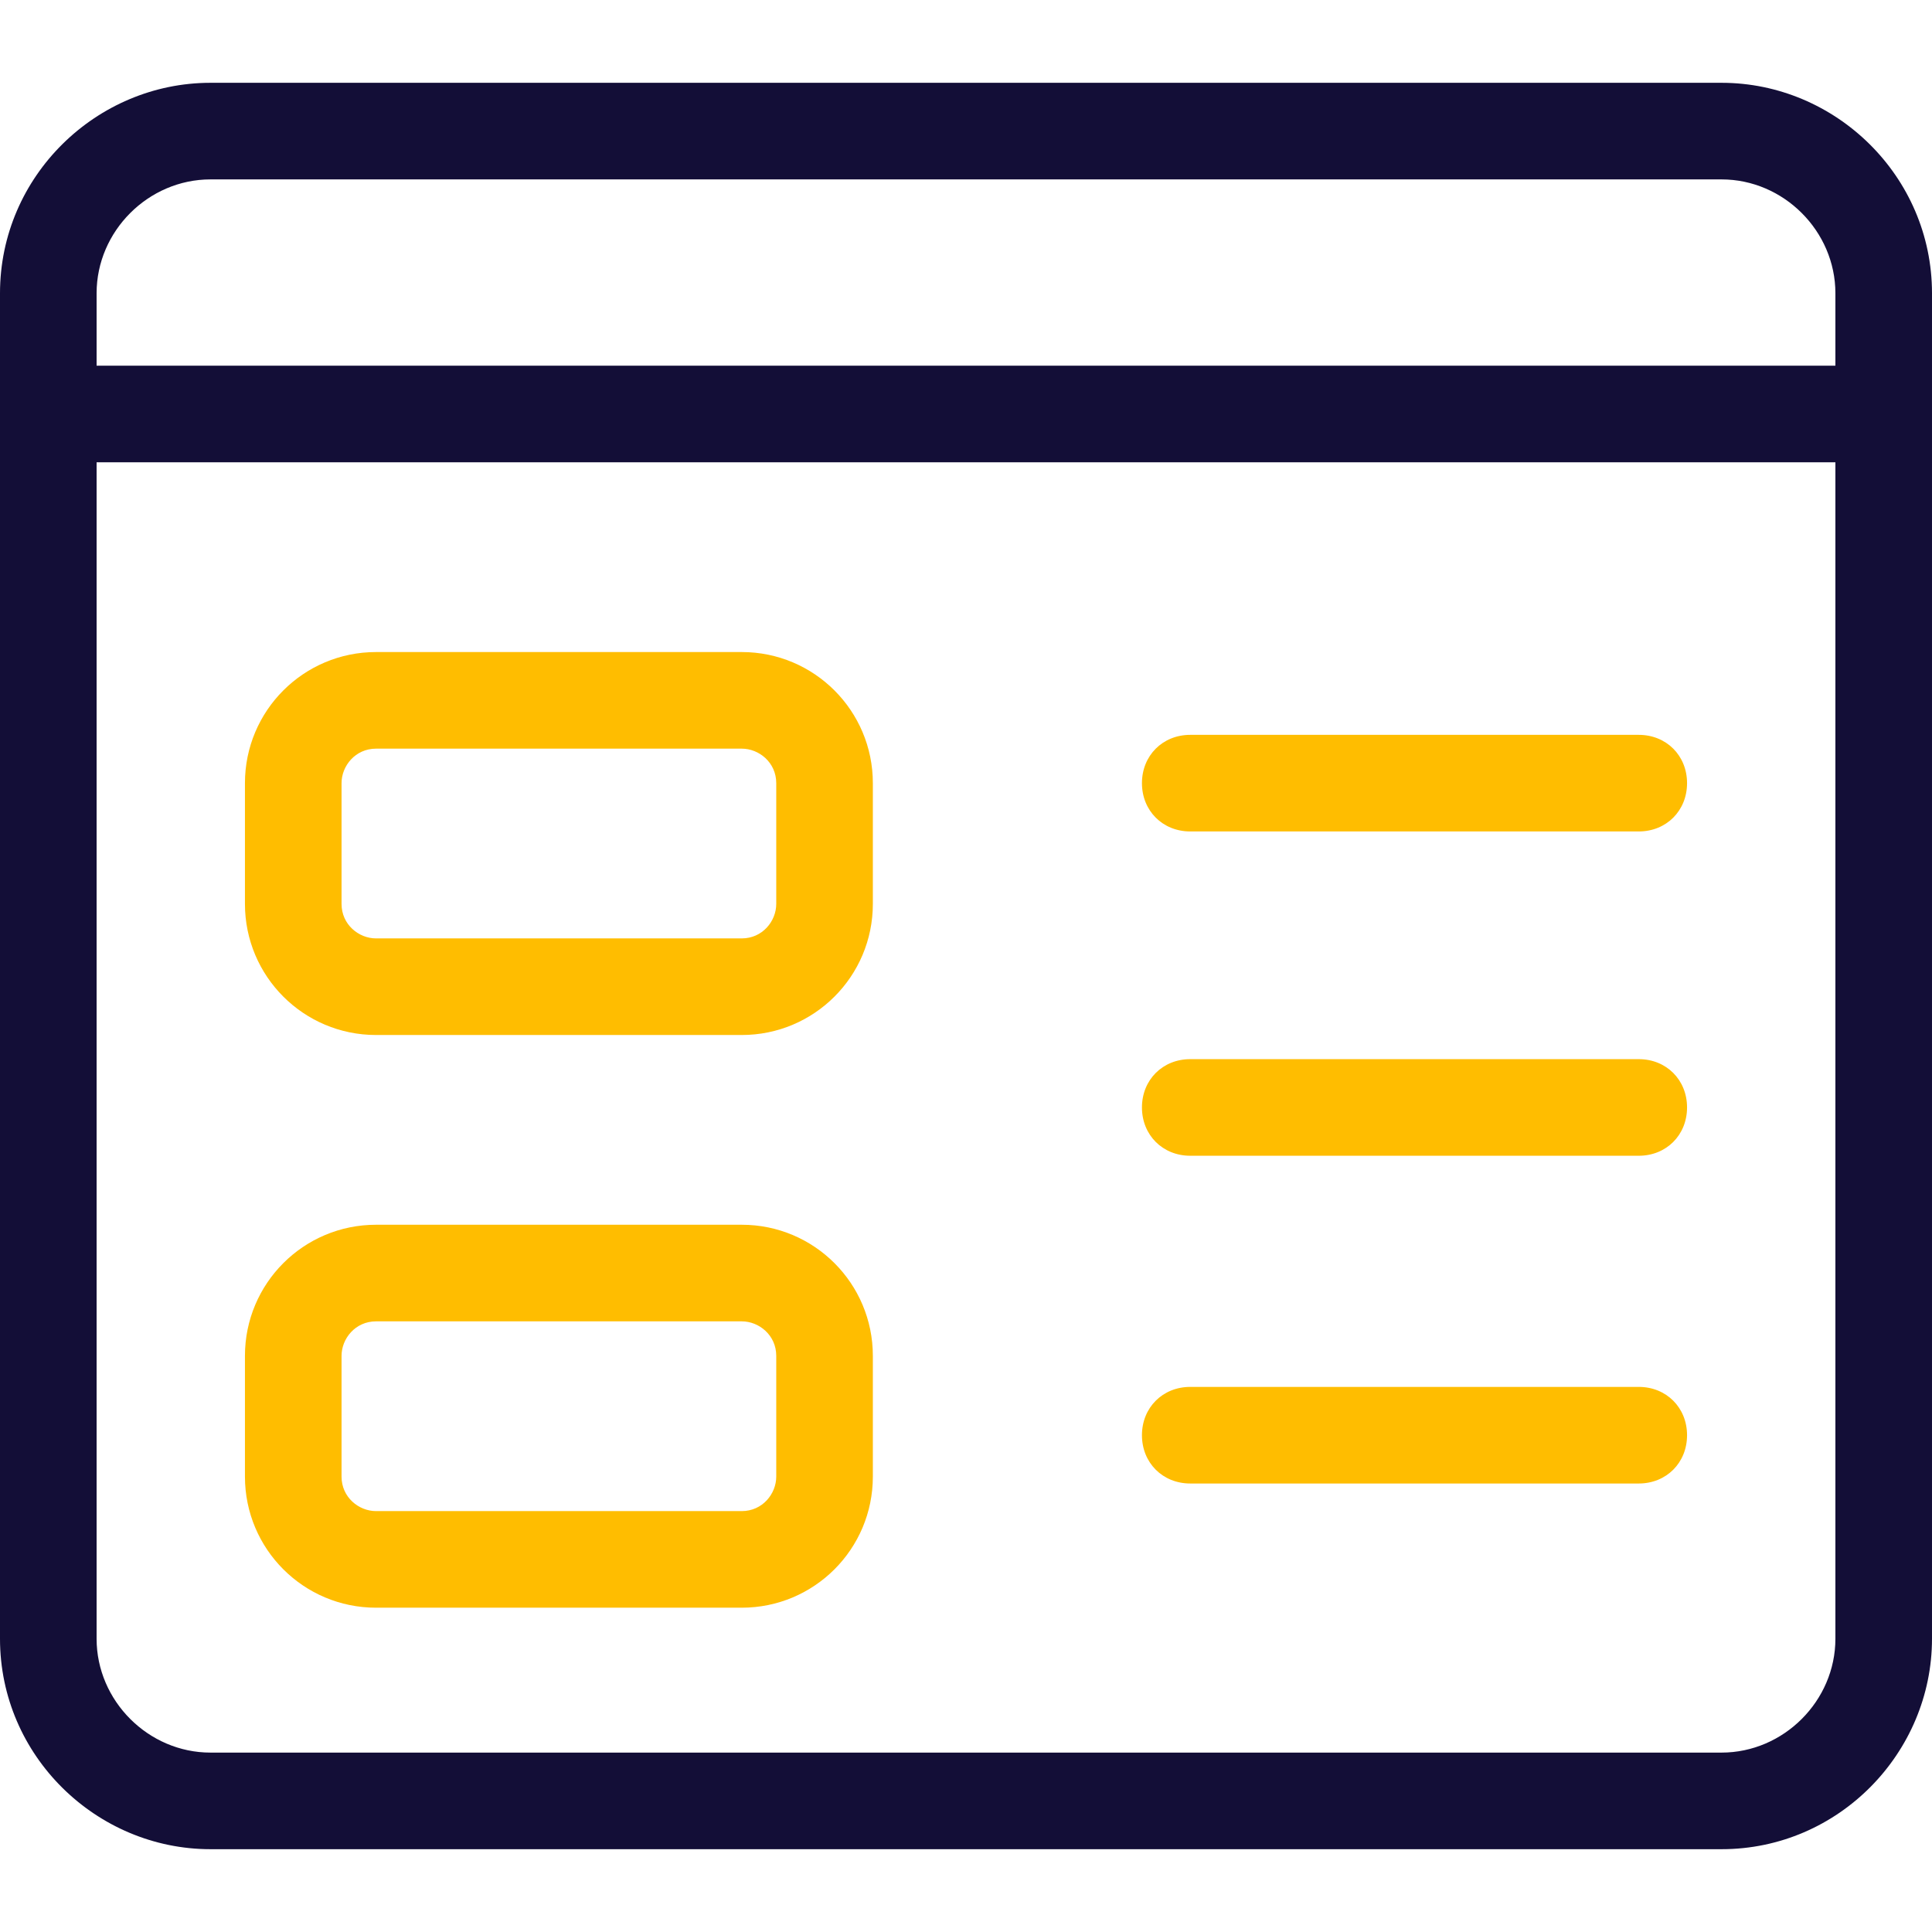 <?xml version="1.0" encoding="UTF-8"?>
<svg xmlns="http://www.w3.org/2000/svg" version="1.1" viewBox="0 0 56 56">
  <defs>
    <style>
      .cls-1 {
        fill: #ffbd00;
      }

      .cls-2 {
        fill: #130e37;
      }
    </style>
  </defs>
  <!-- Generator: Adobe Illustrator 28.7.1, SVG Export Plug-In . SVG Version: 1.2.0 Build 142)  -->
  <g>
    <g id="Calque_1">
      <g>
        <path class="cls-1" d="M34.5,24.1h13c.8,0,1.4-.6,1.4-1.4s-.6-1.4-1.4-1.4h-13c-.8,0-1.4.6-1.4,1.4s.6,1.4,1.4,1.4Z"/>
        <path class="cls-1" d="M47.5,30.7h-13c-.8,0-1.4.6-1.4,1.4s.6,1.4,1.4,1.4h13c.8,0,1.4-.6,1.4-1.4s-.6-1.4-1.4-1.4Z"/>
        <path class="cls-1" d="M47.5,40.2h-13c-.8,0-1.4.6-1.4,1.4s.6,1.4,1.4,1.4h13c.8,0,1.4-.6,1.4-1.4s-.6-1.4-1.4-1.4Z"/>
        <path class="cls-1" d="M21.5,18.9h-10.6c-2.1,0-3.8,1.7-3.8,3.8v3.5c0,2.1,1.7,3.8,3.8,3.8h10.6c2.1,0,3.8-1.7,3.8-3.8v-3.5c0-2.1-1.7-3.8-3.8-3.8h0ZM22.5,26.2c0,.5-.4,1-1,1h-10.6c-.5,0-1-.4-1-1v-3.5c0-.5.4-1,1-1h10.6c.5,0,1,.4,1,1v3.5h0Z"/>
        <path class="cls-1" d="M21.5,35.5h-10.6c-2.1,0-3.8,1.7-3.8,3.8v3.5c0,2.1,1.7,3.8,3.8,3.8h10.6c2.1,0,3.8-1.7,3.8-3.8v-3.5c0-2.1-1.7-3.8-3.8-3.8h0ZM22.5,42.8c0,.5-.4,1-1,1h-10.6c-.5,0-1-.4-1-1v-3.5c0-.5.4-1,1-1h10.6c.5,0,1,.4,1,1v3.5h0Z"/>
      </g>
      <path class="cls-2" d="M49.9,2.4H6.1C2.8,2.4,0,5.1,0,8.5v39c0,3.4,2.8,6.1,6.1,6.1h43.8c3.4,0,6.1-2.8,6.1-6.1V8.5c0-3.4-2.8-6.1-6.1-6.1h0ZM6.1,5.2h43.8c1.8,0,3.3,1.5,3.3,3.3v2.1H2.8v-2.1c0-1.8,1.5-3.3,3.3-3.3h0ZM49.9,50.8H6.1c-1.8,0-3.3-1.5-3.3-3.3V13.4h50.4v34.1c0,1.8-1.5,3.3-3.3,3.3h0Z"/>
    </g>
  </g>
</svg>